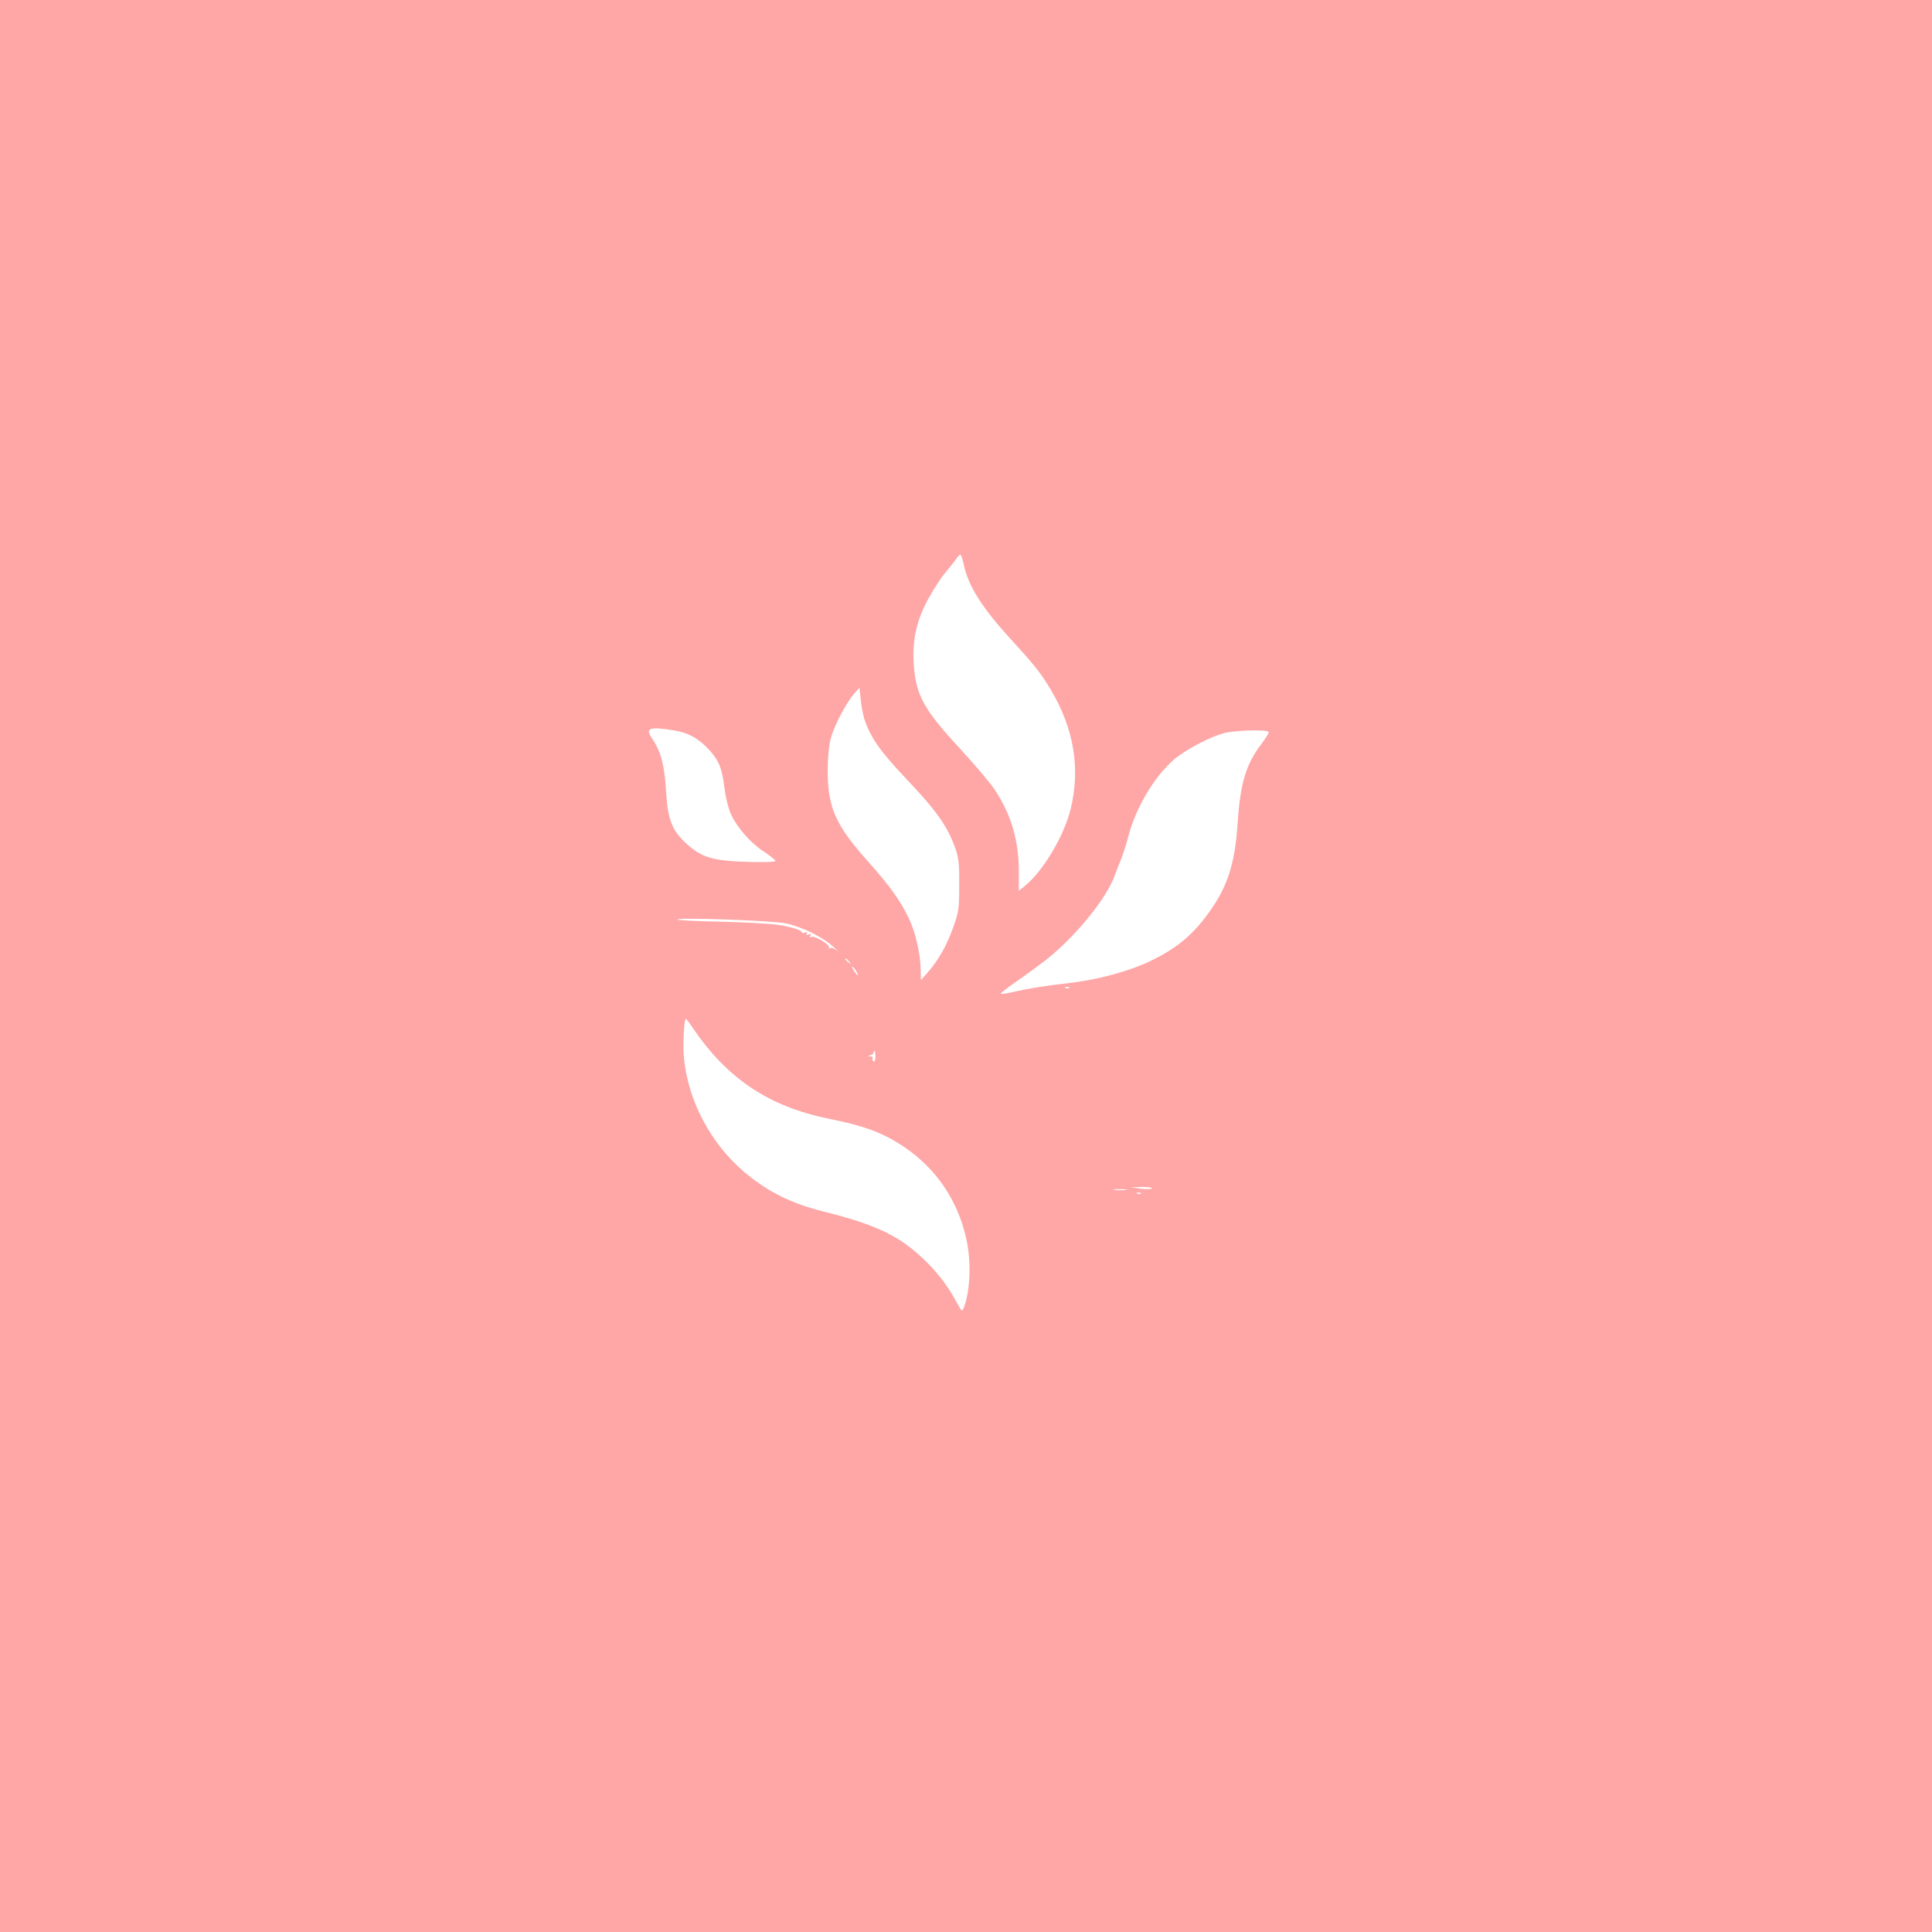 <?xml version="1.0" standalone="no"?>
<!DOCTYPE svg PUBLIC "-//W3C//DTD SVG 20010904//EN"
 "http://www.w3.org/TR/2001/REC-SVG-20010904/DTD/svg10.dtd">
<svg version="1.0" xmlns="http://www.w3.org/2000/svg"
 width="1024pt" height="1024pt" viewBox="0 0 1024 1024"
 preserveAspectRatio="xMidYMid meet">

<g transform="translate(0,1024) scale(0.1,-0.1)"
fill="#ffa6a6" stroke="none">
<path d="M0 5120 l0 -5120 5120 0 5120 0 0 5120 0 5120 -5120 0 -5120 0 0
-5120z m5109 2124 c26 -115 96 -225 252 -396 123 -134 156 -176 208 -263 123
-206 158 -416 106 -632 -35 -143 -145 -328 -242 -408 l-33 -27 0 104 c0 161
-40 298 -124 427 -23 36 -106 134 -183 218 -198 213 -239 289 -250 453 -8 129
14 229 77 346 29 52 70 116 92 141 21 25 46 56 55 69 8 13 19 24 23 24 4 0 13
-25 19 -56z m-529 -811 c33 -101 82 -172 228 -326 154 -162 214 -247 254 -359
19 -54 23 -83 22 -198 0 -125 -2 -142 -31 -223 -34 -97 -78 -174 -134 -239
l-38 -43 -1 50 c-1 89 -28 205 -63 278 -46 95 -102 173 -217 302 -171 191
-212 284 -213 475 0 74 6 137 16 175 17 66 81 189 124 238 l28 32 7 -62 c3
-34 12 -80 18 -100z m-1010 -64 c78 -12 132 -42 188 -103 53 -57 69 -98 82
-204 6 -48 21 -109 34 -137 34 -73 105 -154 175 -199 33 -22 61 -44 61 -49 0
-6 -62 -8 -152 -5 -181 6 -238 23 -317 94 -79 71 -102 129 -111 282 -8 137
-27 209 -74 278 -38 56 -15 64 114 43z m3154 -8 c3 -4 -14 -33 -38 -64 -81
-105 -112 -206 -126 -417 -15 -229 -57 -351 -170 -500 -78 -103 -160 -169
-285 -230 -113 -56 -285 -103 -436 -120 -122 -14 -208 -27 -292 -46 -38 -9
-70 -14 -73 -11 -3 2 36 32 86 67 50 34 124 89 165 121 152 123 313 322 354
441 11 29 26 69 35 89 8 20 25 72 36 115 41 155 136 315 242 408 60 52 195
123 269 141 61 15 225 19 233 6z m-2559 -1015 c92 -20 202 -76 257 -129 24
-23 32 -31 17 -18 -16 14 -32 20 -40 16 -7 -5 -10 -4 -5 3 8 14 -79 66 -95 56
-8 -5 -9 -3 -4 6 6 10 4 12 -9 7 -11 -5 -15 -3 -10 5 5 8 2 9 -9 5 -10 -3 -17
-3 -17 1 0 13 -61 31 -140 42 -41 5 -173 12 -294 15 -120 2 -221 7 -225 11
-12 13 502 -5 574 -20z m336 -203 c13 -16 12 -17 -3 -4 -10 7 -18 15 -18 17 0
8 8 3 21 -13z m39 -54 c15 -28 5 -23 -15 7 -9 15 -12 23 -6 20 6 -4 16 -16 21
-27z m1127 -85 c-3 -3 -12 -4 -19 -1 -8 3 -5 6 6 6 11 1 17 -2 13 -5z m-1996
-211 c184 -271 404 -418 724 -483 139 -28 224 -54 300 -92 230 -116 383 -316
431 -566 22 -116 15 -255 -17 -341 -10 -25 -10 -25 -37 24 -47 86 -93 148
-161 216 -137 136 -259 196 -551 269 -168 42 -293 105 -414 207 -179 152 -300
379 -321 607 -7 67 1 206 10 206 2 0 19 -21 36 -47z m969 -154 c0 -18 -4 -28
-10 -24 -6 4 -8 11 -5 16 4 5 -2 10 -12 10 -17 1 -17 2 0 6 9 2 17 9 17 14 0
5 2 9 5 9 3 0 5 -14 5 -31z m1465 -698 c-6 -4 -32 -5 -60 -1 l-50 7 60 2 c34
0 55 -3 50 -8z m-137 -8 c-15 -2 -42 -2 -60 0 -18 2 -6 4 27 4 33 0 48 -2 33
-4z m79 -19 c-3 -3 -12 -4 -19 -1 -8 3 -5 6 6 6 11 1 17 -2 13 -5z"/>
</g>
</svg>
